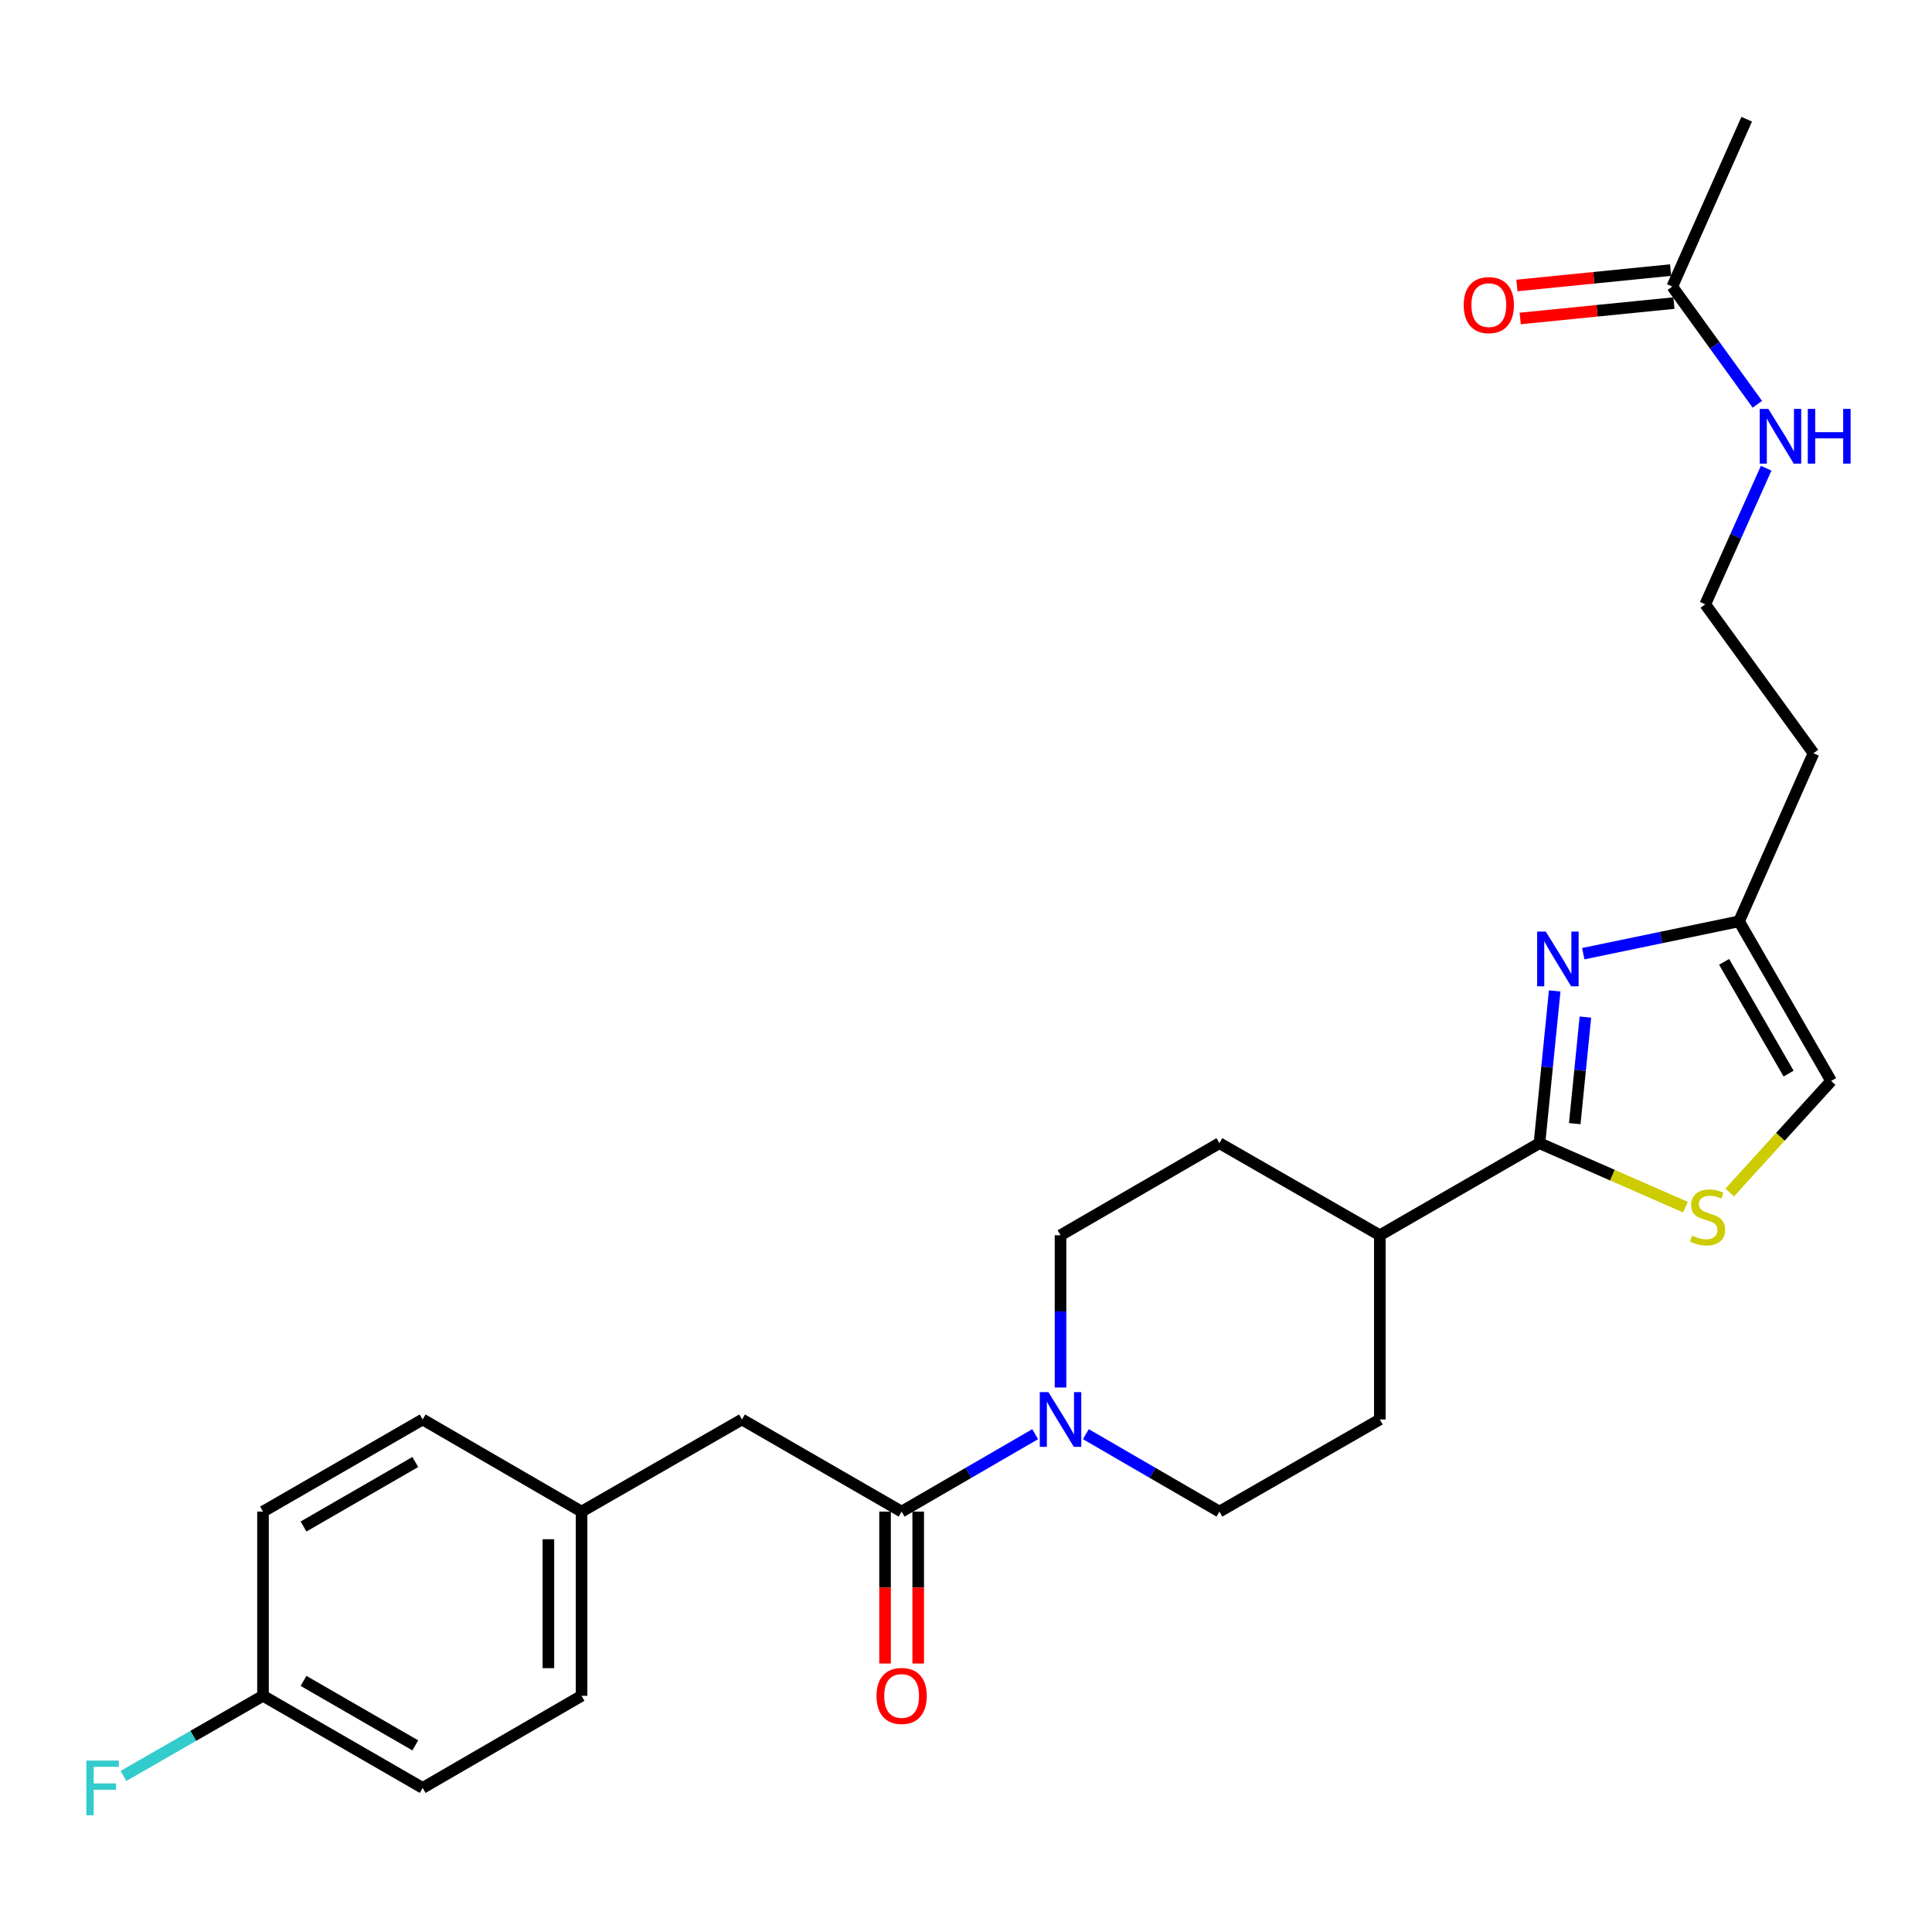 <?xml version='1.0' encoding='iso-8859-1'?>
<svg version='1.1' baseProfile='full'
              xmlns='http://www.w3.org/2000/svg'
                      xmlns:rdkit='http://www.rdkit.org/xml'
                      xmlns:xlink='http://www.w3.org/1999/xlink'
                  xml:space='preserve'
width='1000px' height='1000px' viewBox='0 0 1000 1000'>
<!-- END OF HEADER -->
<rect style='opacity:1.0;fill:#FFFFFF;stroke:none' width='1000' height='1000' x='0' y='0'> </rect>
<path class='bond-0' d='M 804.706,512.908 L 800.766,552.307' style='fill:none;fill-rule:evenodd;stroke:#0000FF;stroke-width:6px;stroke-linecap:butt;stroke-linejoin:miter;stroke-opacity:1' />
<path class='bond-0' d='M 800.766,552.307 L 796.826,591.706' style='fill:none;fill-rule:evenodd;stroke:#000000;stroke-width:6px;stroke-linecap:butt;stroke-linejoin:miter;stroke-opacity:1' />
<path class='bond-0' d='M 820.602,526.436 L 817.844,554.015' style='fill:none;fill-rule:evenodd;stroke:#0000FF;stroke-width:6px;stroke-linecap:butt;stroke-linejoin:miter;stroke-opacity:1' />
<path class='bond-0' d='M 817.844,554.015 L 815.086,581.594' style='fill:none;fill-rule:evenodd;stroke:#000000;stroke-width:6px;stroke-linecap:butt;stroke-linejoin:miter;stroke-opacity:1' />
<path class='bond-4' d='M 819.495,493.625 L 859.809,485.253' style='fill:none;fill-rule:evenodd;stroke:#0000FF;stroke-width:6px;stroke-linecap:butt;stroke-linejoin:miter;stroke-opacity:1' />
<path class='bond-4' d='M 859.809,485.253 L 900.123,476.881' style='fill:none;fill-rule:evenodd;stroke:#000000;stroke-width:6px;stroke-linecap:butt;stroke-linejoin:miter;stroke-opacity:1' />
<path class='bond-2' d='M 796.826,591.706 L 834.604,608.262' style='fill:none;fill-rule:evenodd;stroke:#000000;stroke-width:6px;stroke-linecap:butt;stroke-linejoin:miter;stroke-opacity:1' />
<path class='bond-2' d='M 834.604,608.262 L 872.381,624.818' style='fill:none;fill-rule:evenodd;stroke:#CCCC00;stroke-width:6px;stroke-linecap:butt;stroke-linejoin:miter;stroke-opacity:1' />
<path class='bond-6' d='M 796.826,591.706 L 714.192,639.374' style='fill:none;fill-rule:evenodd;stroke:#000000;stroke-width:6px;stroke-linecap:butt;stroke-linejoin:miter;stroke-opacity:1' />
<path class='bond-1' d='M 548.925,718.174 L 548.925,678.774' style='fill:none;fill-rule:evenodd;stroke:#0000FF;stroke-width:6px;stroke-linecap:butt;stroke-linejoin:miter;stroke-opacity:1' />
<path class='bond-1' d='M 548.925,678.774 L 548.925,639.374' style='fill:none;fill-rule:evenodd;stroke:#000000;stroke-width:6px;stroke-linecap:butt;stroke-linejoin:miter;stroke-opacity:1' />
<path class='bond-3' d='M 535.808,742.323 L 501.245,762.364' style='fill:none;fill-rule:evenodd;stroke:#0000FF;stroke-width:6px;stroke-linecap:butt;stroke-linejoin:miter;stroke-opacity:1' />
<path class='bond-3' d='M 501.245,762.364 L 466.682,782.404' style='fill:none;fill-rule:evenodd;stroke:#000000;stroke-width:6px;stroke-linecap:butt;stroke-linejoin:miter;stroke-opacity:1' />
<path class='bond-27' d='M 562.042,742.323 L 596.605,762.364' style='fill:none;fill-rule:evenodd;stroke:#0000FF;stroke-width:6px;stroke-linecap:butt;stroke-linejoin:miter;stroke-opacity:1' />
<path class='bond-27' d='M 596.605,762.364 L 631.168,782.404' style='fill:none;fill-rule:evenodd;stroke:#000000;stroke-width:6px;stroke-linecap:butt;stroke-linejoin:miter;stroke-opacity:1' />
<path class='bond-26' d='M 895.293,617.243 L 921.541,588.383' style='fill:none;fill-rule:evenodd;stroke:#CCCC00;stroke-width:6px;stroke-linecap:butt;stroke-linejoin:miter;stroke-opacity:1' />
<path class='bond-26' d='M 921.541,588.383 L 947.79,559.524' style='fill:none;fill-rule:evenodd;stroke:#000000;stroke-width:6px;stroke-linecap:butt;stroke-linejoin:miter;stroke-opacity:1' />
<path class='bond-8' d='M 466.682,782.404 L 384.039,734.718' style='fill:none;fill-rule:evenodd;stroke:#000000;stroke-width:6px;stroke-linecap:butt;stroke-linejoin:miter;stroke-opacity:1' />
<path class='bond-11' d='M 458.1,782.404 L 458.1,821.72' style='fill:none;fill-rule:evenodd;stroke:#000000;stroke-width:6px;stroke-linecap:butt;stroke-linejoin:miter;stroke-opacity:1' />
<path class='bond-11' d='M 458.1,821.72 L 458.1,861.036' style='fill:none;fill-rule:evenodd;stroke:#FF0000;stroke-width:6px;stroke-linecap:butt;stroke-linejoin:miter;stroke-opacity:1' />
<path class='bond-11' d='M 475.264,782.404 L 475.264,821.72' style='fill:none;fill-rule:evenodd;stroke:#000000;stroke-width:6px;stroke-linecap:butt;stroke-linejoin:miter;stroke-opacity:1' />
<path class='bond-11' d='M 475.264,821.72 L 475.264,861.036' style='fill:none;fill-rule:evenodd;stroke:#FF0000;stroke-width:6px;stroke-linecap:butt;stroke-linejoin:miter;stroke-opacity:1' />
<path class='bond-5' d='M 900.123,476.881 L 947.79,559.524' style='fill:none;fill-rule:evenodd;stroke:#000000;stroke-width:6px;stroke-linecap:butt;stroke-linejoin:miter;stroke-opacity:1' />
<path class='bond-5' d='M 892.405,497.853 L 925.772,555.703' style='fill:none;fill-rule:evenodd;stroke:#000000;stroke-width:6px;stroke-linecap:butt;stroke-linejoin:miter;stroke-opacity:1' />
<path class='bond-16' d='M 900.123,476.881 L 938.665,389.871' style='fill:none;fill-rule:evenodd;stroke:#000000;stroke-width:6px;stroke-linecap:butt;stroke-linejoin:miter;stroke-opacity:1' />
<path class='bond-13' d='M 714.192,639.374 L 714.192,734.718' style='fill:none;fill-rule:evenodd;stroke:#000000;stroke-width:6px;stroke-linecap:butt;stroke-linejoin:miter;stroke-opacity:1' />
<path class='bond-14' d='M 714.192,639.374 L 631.168,591.706' style='fill:none;fill-rule:evenodd;stroke:#000000;stroke-width:6px;stroke-linecap:butt;stroke-linejoin:miter;stroke-opacity:1' />
<path class='bond-7' d='M 865.567,148.33 L 887.586,178.792' style='fill:none;fill-rule:evenodd;stroke:#000000;stroke-width:6px;stroke-linecap:butt;stroke-linejoin:miter;stroke-opacity:1' />
<path class='bond-7' d='M 887.586,178.792 L 909.605,209.255' style='fill:none;fill-rule:evenodd;stroke:#0000FF;stroke-width:6px;stroke-linecap:butt;stroke-linejoin:miter;stroke-opacity:1' />
<path class='bond-12' d='M 864.711,139.791 L 824.927,143.778' style='fill:none;fill-rule:evenodd;stroke:#000000;stroke-width:6px;stroke-linecap:butt;stroke-linejoin:miter;stroke-opacity:1' />
<path class='bond-12' d='M 824.927,143.778 L 785.143,147.765' style='fill:none;fill-rule:evenodd;stroke:#FF0000;stroke-width:6px;stroke-linecap:butt;stroke-linejoin:miter;stroke-opacity:1' />
<path class='bond-12' d='M 866.422,156.869 L 826.638,160.856' style='fill:none;fill-rule:evenodd;stroke:#000000;stroke-width:6px;stroke-linecap:butt;stroke-linejoin:miter;stroke-opacity:1' />
<path class='bond-12' d='M 826.638,160.856 L 786.855,164.843' style='fill:none;fill-rule:evenodd;stroke:#FF0000;stroke-width:6px;stroke-linecap:butt;stroke-linejoin:miter;stroke-opacity:1' />
<path class='bond-25' d='M 865.567,148.33 L 904.089,61.71' style='fill:none;fill-rule:evenodd;stroke:#000000;stroke-width:6px;stroke-linecap:butt;stroke-linejoin:miter;stroke-opacity:1' />
<path class='bond-17' d='M 384.039,734.718 L 301.014,782.404' style='fill:none;fill-rule:evenodd;stroke:#000000;stroke-width:6px;stroke-linecap:butt;stroke-linejoin:miter;stroke-opacity:1' />
<path class='bond-9' d='M 631.168,782.404 L 714.192,734.718' style='fill:none;fill-rule:evenodd;stroke:#000000;stroke-width:6px;stroke-linecap:butt;stroke-linejoin:miter;stroke-opacity:1' />
<path class='bond-10' d='M 548.925,639.374 L 631.168,591.706' style='fill:none;fill-rule:evenodd;stroke:#000000;stroke-width:6px;stroke-linecap:butt;stroke-linejoin:miter;stroke-opacity:1' />
<path class='bond-15' d='M 914.166,242.347 L 898.405,277.572' style='fill:none;fill-rule:evenodd;stroke:#0000FF;stroke-width:6px;stroke-linecap:butt;stroke-linejoin:miter;stroke-opacity:1' />
<path class='bond-15' d='M 898.405,277.572 L 882.644,312.796' style='fill:none;fill-rule:evenodd;stroke:#000000;stroke-width:6px;stroke-linecap:butt;stroke-linejoin:miter;stroke-opacity:1' />
<path class='bond-19' d='M 938.665,389.871 L 882.644,312.796' style='fill:none;fill-rule:evenodd;stroke:#000000;stroke-width:6px;stroke-linecap:butt;stroke-linejoin:miter;stroke-opacity:1' />
<path class='bond-21' d='M 301.014,782.404 L 218.772,734.718' style='fill:none;fill-rule:evenodd;stroke:#000000;stroke-width:6px;stroke-linecap:butt;stroke-linejoin:miter;stroke-opacity:1' />
<path class='bond-22' d='M 301.014,782.404 L 301.014,877.739' style='fill:none;fill-rule:evenodd;stroke:#000000;stroke-width:6px;stroke-linecap:butt;stroke-linejoin:miter;stroke-opacity:1' />
<path class='bond-22' d='M 283.851,796.705 L 283.851,863.439' style='fill:none;fill-rule:evenodd;stroke:#000000;stroke-width:6px;stroke-linecap:butt;stroke-linejoin:miter;stroke-opacity:1' />
<path class='bond-18' d='M 136.129,877.739 L 218.772,925.426' style='fill:none;fill-rule:evenodd;stroke:#000000;stroke-width:6px;stroke-linecap:butt;stroke-linejoin:miter;stroke-opacity:1' />
<path class='bond-18' d='M 157.103,870.026 L 214.953,903.406' style='fill:none;fill-rule:evenodd;stroke:#000000;stroke-width:6px;stroke-linecap:butt;stroke-linejoin:miter;stroke-opacity:1' />
<path class='bond-20' d='M 136.129,877.739 L 100.023,898.477' style='fill:none;fill-rule:evenodd;stroke:#000000;stroke-width:6px;stroke-linecap:butt;stroke-linejoin:miter;stroke-opacity:1' />
<path class='bond-20' d='M 100.023,898.477 L 63.917,919.215' style='fill:none;fill-rule:evenodd;stroke:#33CCCC;stroke-width:6px;stroke-linecap:butt;stroke-linejoin:miter;stroke-opacity:1' />
<path class='bond-28' d='M 136.129,877.739 L 136.129,782.404' style='fill:none;fill-rule:evenodd;stroke:#000000;stroke-width:6px;stroke-linecap:butt;stroke-linejoin:miter;stroke-opacity:1' />
<path class='bond-23' d='M 218.772,734.718 L 136.129,782.404' style='fill:none;fill-rule:evenodd;stroke:#000000;stroke-width:6px;stroke-linecap:butt;stroke-linejoin:miter;stroke-opacity:1' />
<path class='bond-23' d='M 214.953,756.737 L 157.103,790.118' style='fill:none;fill-rule:evenodd;stroke:#000000;stroke-width:6px;stroke-linecap:butt;stroke-linejoin:miter;stroke-opacity:1' />
<path class='bond-24' d='M 301.014,877.739 L 218.772,925.426' style='fill:none;fill-rule:evenodd;stroke:#000000;stroke-width:6px;stroke-linecap:butt;stroke-linejoin:miter;stroke-opacity:1' />
<path  class='atom-0' d='M 800.101 482.192
L 809.381 497.192
Q 810.301 498.672, 811.781 501.352
Q 813.261 504.032, 813.341 504.192
L 813.341 482.192
L 817.101 482.192
L 817.101 510.512
L 813.221 510.512
L 803.261 494.112
Q 802.101 492.192, 800.861 489.992
Q 799.661 487.792, 799.301 487.112
L 799.301 510.512
L 795.621 510.512
L 795.621 482.192
L 800.101 482.192
' fill='#0000FF'/>
<path  class='atom-2' d='M 542.665 720.558
L 551.945 735.558
Q 552.865 737.038, 554.345 739.718
Q 555.825 742.398, 555.905 742.558
L 555.905 720.558
L 559.665 720.558
L 559.665 748.878
L 555.785 748.878
L 545.825 732.478
Q 544.665 730.558, 543.425 728.358
Q 542.225 726.158, 541.865 725.478
L 541.865 748.878
L 538.185 748.878
L 538.185 720.558
L 542.665 720.558
' fill='#0000FF'/>
<path  class='atom-3' d='M 875.836 639.558
Q 876.156 639.678, 877.476 640.238
Q 878.796 640.798, 880.236 641.158
Q 881.716 641.478, 883.156 641.478
Q 885.836 641.478, 887.396 640.198
Q 888.956 638.878, 888.956 636.598
Q 888.956 635.038, 888.156 634.078
Q 887.396 633.118, 886.196 632.598
Q 884.996 632.078, 882.996 631.478
Q 880.476 630.718, 878.956 629.998
Q 877.476 629.278, 876.396 627.758
Q 875.356 626.238, 875.356 623.678
Q 875.356 620.118, 877.756 617.918
Q 880.196 615.718, 884.996 615.718
Q 888.276 615.718, 891.996 617.278
L 891.076 620.358
Q 887.676 618.958, 885.116 618.958
Q 882.356 618.958, 880.836 620.118
Q 879.316 621.238, 879.356 623.198
Q 879.356 624.718, 880.116 625.638
Q 880.916 626.558, 882.036 627.078
Q 883.196 627.598, 885.116 628.198
Q 887.676 628.998, 889.196 629.798
Q 890.716 630.598, 891.796 632.238
Q 892.916 633.838, 892.916 636.598
Q 892.916 640.518, 890.276 642.638
Q 887.676 644.718, 883.316 644.718
Q 880.796 644.718, 878.876 644.158
Q 876.996 643.638, 874.756 642.718
L 875.836 639.558
' fill='#CCCC00'/>
<path  class='atom-12' d='M 453.682 877.819
Q 453.682 871.019, 457.042 867.219
Q 460.402 863.419, 466.682 863.419
Q 472.962 863.419, 476.322 867.219
Q 479.682 871.019, 479.682 877.819
Q 479.682 884.699, 476.282 888.619
Q 472.882 892.499, 466.682 892.499
Q 460.442 892.499, 457.042 888.619
Q 453.682 884.739, 453.682 877.819
M 466.682 889.299
Q 471.002 889.299, 473.322 886.419
Q 475.682 883.499, 475.682 877.819
Q 475.682 872.259, 473.322 869.459
Q 471.002 866.619, 466.682 866.619
Q 462.362 866.619, 460.002 869.419
Q 457.682 872.219, 457.682 877.819
Q 457.682 883.539, 460.002 886.419
Q 462.362 889.299, 466.682 889.299
' fill='#FF0000'/>
<path  class='atom-13' d='M 757.613 157.926
Q 757.613 151.126, 760.973 147.326
Q 764.333 143.526, 770.613 143.526
Q 776.893 143.526, 780.253 147.326
Q 783.613 151.126, 783.613 157.926
Q 783.613 164.806, 780.213 168.726
Q 776.813 172.606, 770.613 172.606
Q 764.373 172.606, 760.973 168.726
Q 757.613 164.846, 757.613 157.926
M 770.613 169.406
Q 774.933 169.406, 777.253 166.526
Q 779.613 163.606, 779.613 157.926
Q 779.613 152.366, 777.253 149.566
Q 774.933 146.726, 770.613 146.726
Q 766.293 146.726, 763.933 149.526
Q 761.613 152.326, 761.613 157.926
Q 761.613 163.646, 763.933 166.526
Q 766.293 169.406, 770.613 169.406
' fill='#FF0000'/>
<path  class='atom-16' d='M 915.308 211.645
L 924.588 226.645
Q 925.508 228.125, 926.988 230.805
Q 928.468 233.485, 928.548 233.645
L 928.548 211.645
L 932.308 211.645
L 932.308 239.965
L 928.428 239.965
L 918.468 223.565
Q 917.308 221.645, 916.068 219.445
Q 914.868 217.245, 914.508 216.565
L 914.508 239.965
L 910.828 239.965
L 910.828 211.645
L 915.308 211.645
' fill='#0000FF'/>
<path  class='atom-16' d='M 935.708 211.645
L 939.548 211.645
L 939.548 223.685
L 954.028 223.685
L 954.028 211.645
L 957.868 211.645
L 957.868 239.965
L 954.028 239.965
L 954.028 226.885
L 939.548 226.885
L 939.548 239.965
L 935.708 239.965
L 935.708 211.645
' fill='#0000FF'/>
<path  class='atom-21' d='M 44.684 911.266
L 61.524 911.266
L 61.524 914.506
L 48.484 914.506
L 48.484 923.106
L 60.084 923.106
L 60.084 926.386
L 48.484 926.386
L 48.484 939.586
L 44.684 939.586
L 44.684 911.266
' fill='#33CCCC'/>
</svg>
